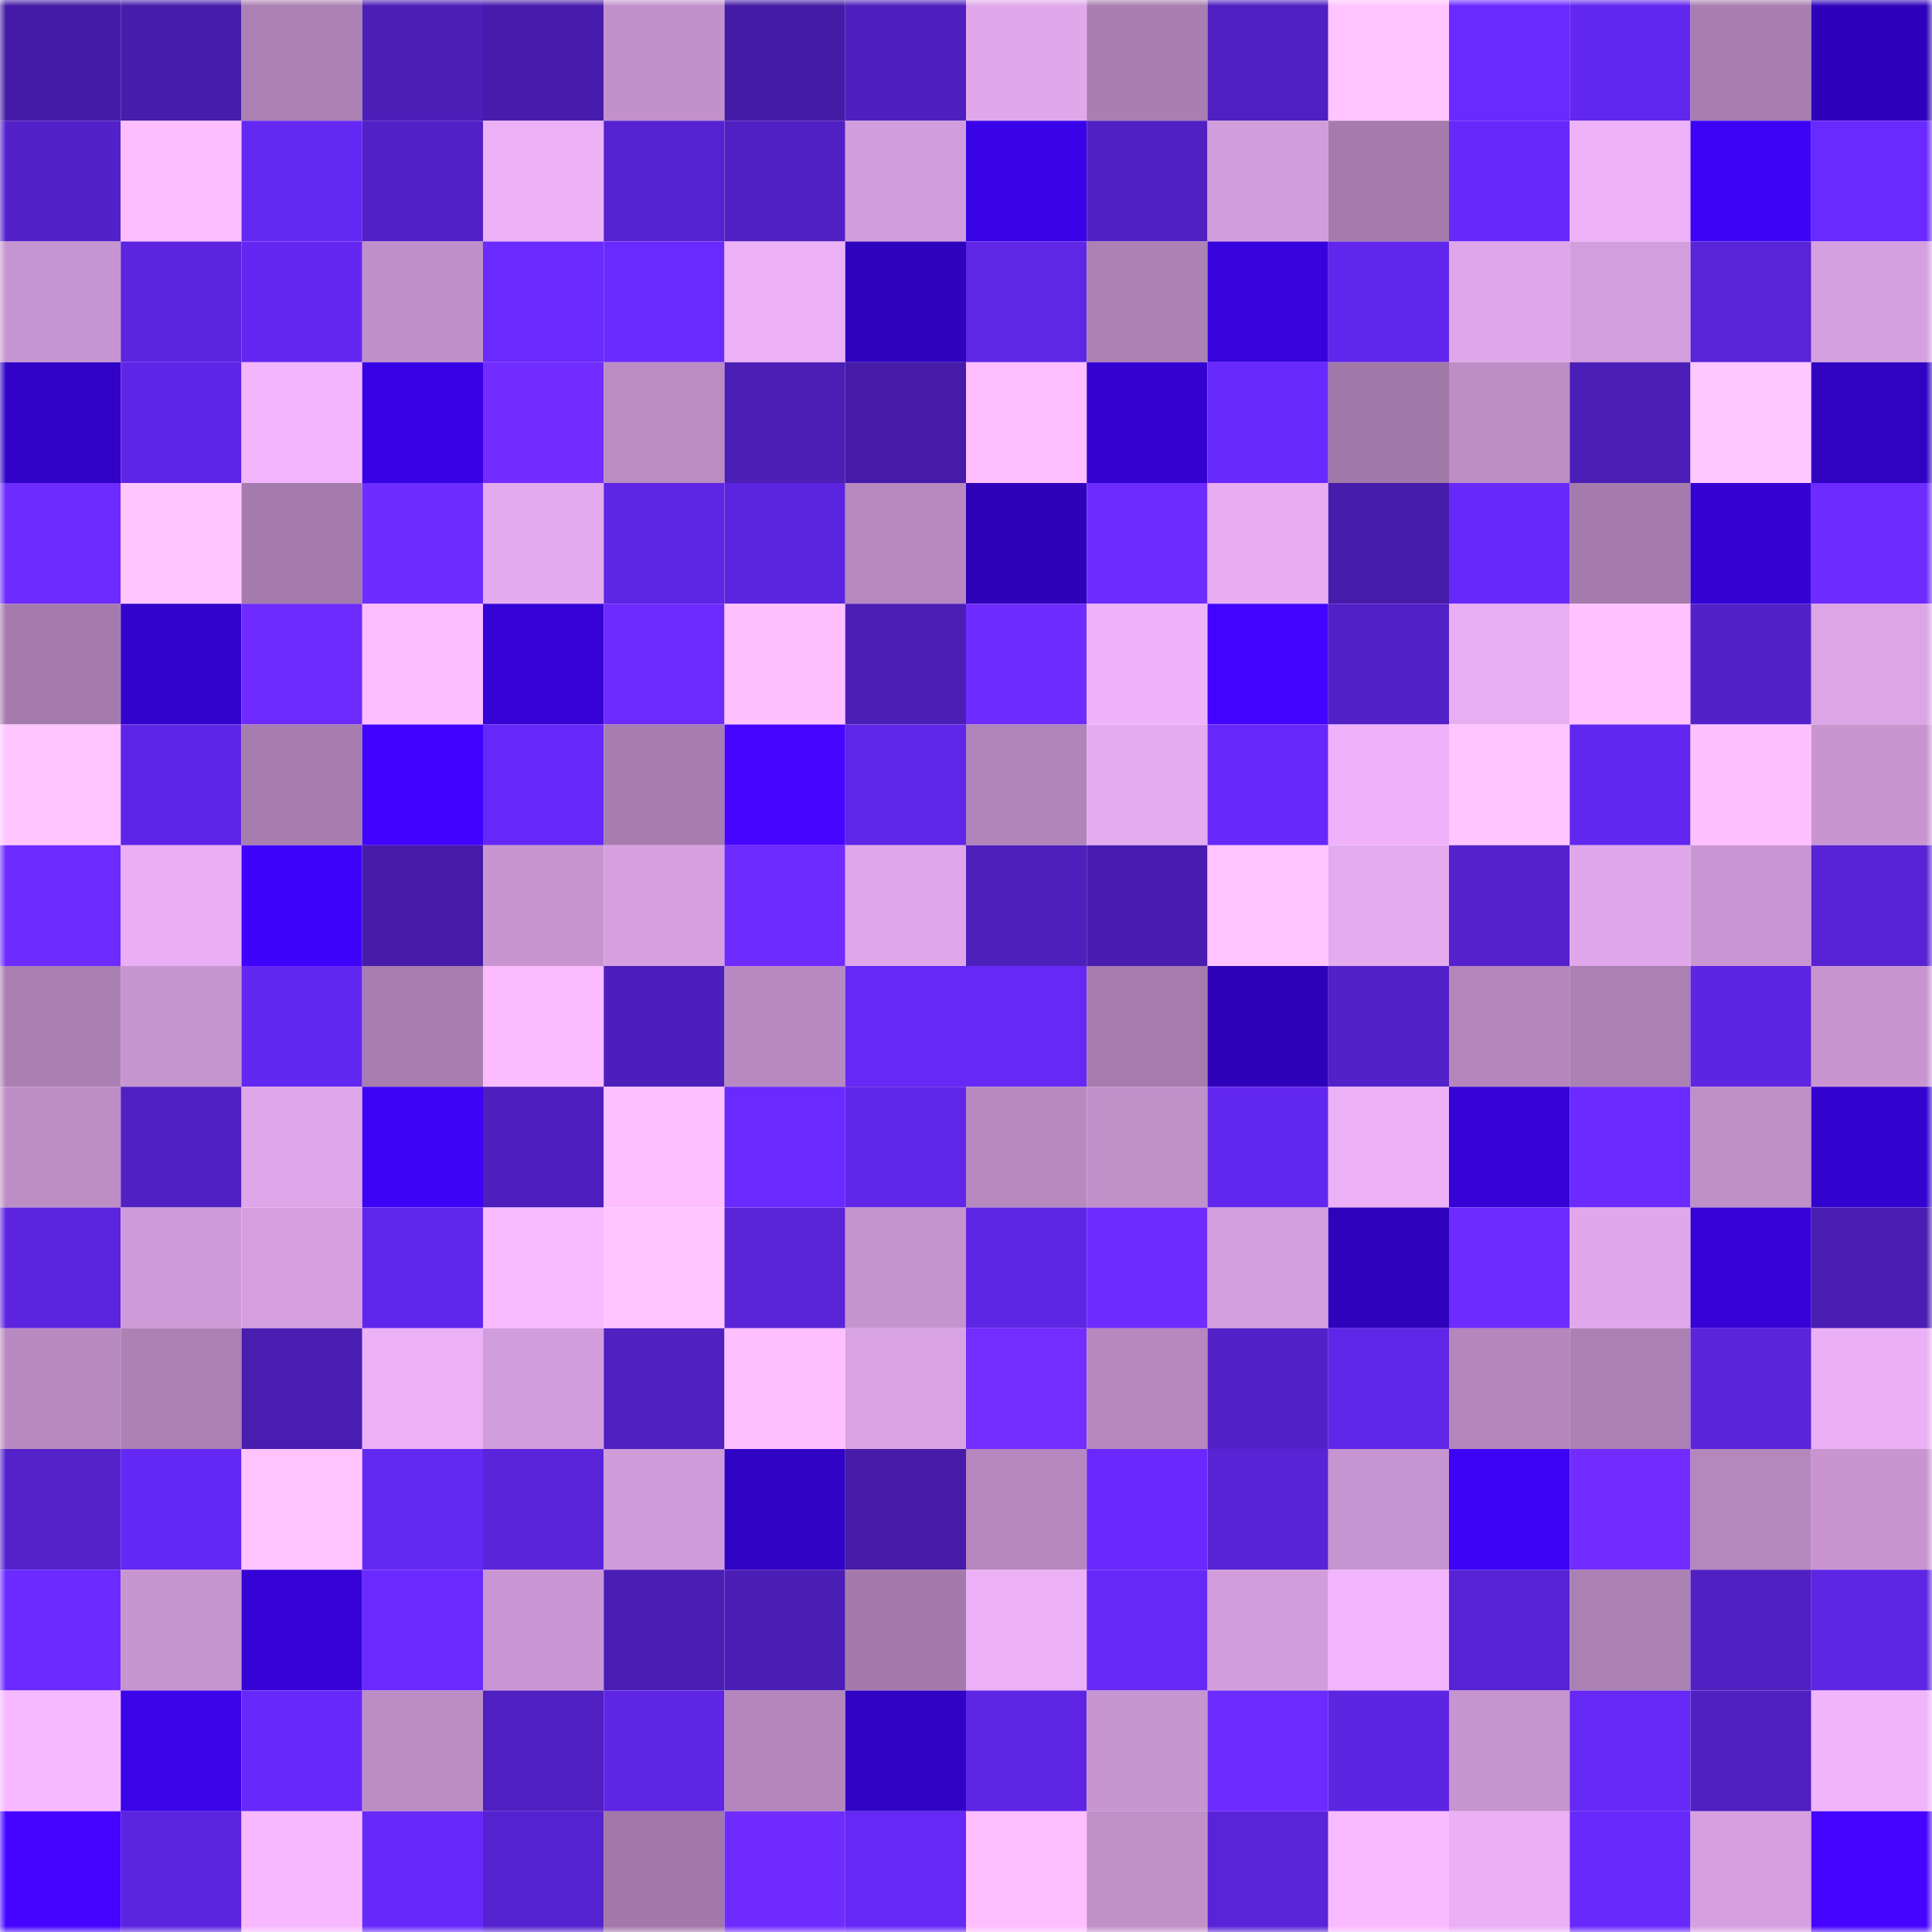 <svg viewBox="0 0 160 160" fill="none" role="img" xmlns="http://www.w3.org/2000/svg" width="240" height="240" name="farcaster%2Cshi"><mask id="591403211" mask-type="alpha" maskUnits="userSpaceOnUse" x="0" y="0" width="160" height="160"><rect width="160" height="160" fill="#FFFFFF"></rect></mask><g mask="url(#591403211)"><rect x="0" y="0" width="10" height="10" fill="#441ba6"></rect><rect x="10" y="0" width="10" height="10" fill="#461cab"></rect><rect x="20" y="0" width="10" height="10" fill="#ab80b3"></rect><rect x="30" y="0" width="10" height="10" fill="#4c1eb8"></rect><rect x="40" y="0" width="10" height="10" fill="#471cac"></rect><rect x="50" y="0" width="10" height="10" fill="#c291cb"></rect><rect x="60" y="0" width="10" height="10" fill="#441ba6"></rect><rect x="70" y="0" width="10" height="10" fill="#4e1fbd"></rect><rect x="80" y="0" width="10" height="10" fill="#e0a8eb"></rect><rect x="90" y="0" width="10" height="10" fill="#a97eb1"></rect><rect x="100" y="0" width="10" height="10" fill="#4f1fc1"></rect><rect x="110" y="0" width="10" height="10" fill="#ffc4ff"></rect><rect x="120" y="0" width="10" height="10" fill="#692aff"></rect><rect x="130" y="0" width="10" height="10" fill="#6227ef"></rect><rect x="140" y="0" width="10" height="10" fill="#a87eb0"></rect><rect x="150" y="0" width="10" height="10" fill="#2e02ba"></rect><rect x="0" y="10" width="10" height="10" fill="#5321c9"></rect><rect x="10" y="10" width="10" height="10" fill="#fdbdff"></rect><rect x="20" y="10" width="10" height="10" fill="#6428f3"></rect><rect x="30" y="10" width="10" height="10" fill="#5120c6"></rect><rect x="40" y="10" width="10" height="10" fill="#ebb0f6"></rect><rect x="50" y="10" width="10" height="10" fill="#5522cf"></rect><rect x="60" y="10" width="10" height="10" fill="#5020c2"></rect><rect x="70" y="10" width="10" height="10" fill="#d29ddc"></rect><rect x="80" y="10" width="10" height="10" fill="#3903e7"></rect><rect x="90" y="10" width="10" height="10" fill="#5020c3"></rect><rect x="100" y="10" width="10" height="10" fill="#d29ddb"></rect><rect x="110" y="10" width="10" height="10" fill="#a57bac"></rect><rect x="120" y="10" width="10" height="10" fill="#6729fa"></rect><rect x="130" y="10" width="10" height="10" fill="#eeb2f9"></rect><rect x="140" y="10" width="10" height="10" fill="#3d03f7"></rect><rect x="150" y="10" width="10" height="10" fill="#692aff"></rect><rect x="0" y="20" width="10" height="10" fill="#c694d0"></rect><rect x="10" y="20" width="10" height="10" fill="#5c24df"></rect><rect x="20" y="20" width="10" height="10" fill="#6427f2"></rect><rect x="30" y="20" width="10" height="10" fill="#c08fc9"></rect><rect x="40" y="20" width="10" height="10" fill="#6b2aff"></rect><rect x="50" y="20" width="10" height="10" fill="#692aff"></rect><rect x="60" y="20" width="10" height="10" fill="#ecb0f7"></rect><rect x="70" y="20" width="10" height="10" fill="#2f02be"></rect><rect x="80" y="20" width="10" height="10" fill="#5f26e6"></rect><rect x="90" y="20" width="10" height="10" fill="#ac81b4"></rect><rect x="100" y="20" width="10" height="10" fill="#3703dc"></rect><rect x="110" y="20" width="10" height="10" fill="#6126ec"></rect><rect x="120" y="20" width="10" height="10" fill="#dfa7ea"></rect><rect x="130" y="20" width="10" height="10" fill="#d39edd"></rect><rect x="140" y="20" width="10" height="10" fill="#5923d7"></rect><rect x="150" y="20" width="10" height="10" fill="#d5a0df"></rect><rect x="0" y="30" width="10" height="10" fill="#3103c7"></rect><rect x="10" y="30" width="10" height="10" fill="#5f25e6"></rect><rect x="20" y="30" width="10" height="10" fill="#f3b5fe"></rect><rect x="30" y="30" width="10" height="10" fill="#3803e4"></rect><rect x="40" y="30" width="10" height="10" fill="#712dff"></rect><rect x="50" y="30" width="10" height="10" fill="#bb8cc4"></rect><rect x="60" y="30" width="10" height="10" fill="#4b1eb5"></rect><rect x="70" y="30" width="10" height="10" fill="#451ba8"></rect><rect x="80" y="30" width="10" height="10" fill="#febeff"></rect><rect x="90" y="30" width="10" height="10" fill="#3403d2"></rect><rect x="100" y="30" width="10" height="10" fill="#6829fc"></rect><rect x="110" y="30" width="10" height="10" fill="#a179a9"></rect><rect x="120" y="30" width="10" height="10" fill="#bd8dc5"></rect><rect x="130" y="30" width="10" height="10" fill="#4b1eb7"></rect><rect x="140" y="30" width="10" height="10" fill="#ffc7ff"></rect><rect x="150" y="30" width="10" height="10" fill="#3003c1"></rect><rect x="0" y="40" width="10" height="10" fill="#6c2bff"></rect><rect x="10" y="40" width="10" height="10" fill="#ffc5ff"></rect><rect x="20" y="40" width="10" height="10" fill="#a47bac"></rect><rect x="30" y="40" width="10" height="10" fill="#6e2cff"></rect><rect x="40" y="40" width="10" height="10" fill="#e3aaed"></rect><rect x="50" y="40" width="10" height="10" fill="#5e25e4"></rect><rect x="60" y="40" width="10" height="10" fill="#5b24de"></rect><rect x="70" y="40" width="10" height="10" fill="#b789c0"></rect><rect x="80" y="40" width="10" height="10" fill="#2e02b8"></rect><rect x="90" y="40" width="10" height="10" fill="#6d2bff"></rect><rect x="100" y="40" width="10" height="10" fill="#e7acf1"></rect><rect x="110" y="40" width="10" height="10" fill="#461caa"></rect><rect x="120" y="40" width="10" height="10" fill="#6729fa"></rect><rect x="130" y="40" width="10" height="10" fill="#a47bac"></rect><rect x="140" y="40" width="10" height="10" fill="#3403d4"></rect><rect x="150" y="40" width="10" height="10" fill="#6c2bff"></rect><rect x="0" y="50" width="10" height="10" fill="#a57bad"></rect><rect x="10" y="50" width="10" height="10" fill="#3203cb"></rect><rect x="20" y="50" width="10" height="10" fill="#6d2bff"></rect><rect x="30" y="50" width="10" height="10" fill="#fcbcff"></rect><rect x="40" y="50" width="10" height="10" fill="#3503d5"></rect><rect x="50" y="50" width="10" height="10" fill="#6c2bff"></rect><rect x="60" y="50" width="10" height="10" fill="#ffc0ff"></rect><rect x="70" y="50" width="10" height="10" fill="#4b1eb6"></rect><rect x="80" y="50" width="10" height="10" fill="#6f2cff"></rect><rect x="90" y="50" width="10" height="10" fill="#efb3fb"></rect><rect x="100" y="50" width="10" height="10" fill="#4203ff"></rect><rect x="110" y="50" width="10" height="10" fill="#5120c6"></rect><rect x="120" y="50" width="10" height="10" fill="#e8aef3"></rect><rect x="130" y="50" width="10" height="10" fill="#ffc1ff"></rect><rect x="140" y="50" width="10" height="10" fill="#5321ca"></rect><rect x="150" y="50" width="10" height="10" fill="#dca5e6"></rect><rect x="0" y="60" width="10" height="10" fill="#ffc5ff"></rect><rect x="10" y="60" width="10" height="10" fill="#5f25e6"></rect><rect x="20" y="60" width="10" height="10" fill="#a77daf"></rect><rect x="30" y="60" width="10" height="10" fill="#4003ff"></rect><rect x="40" y="60" width="10" height="10" fill="#6628f8"></rect><rect x="50" y="60" width="10" height="10" fill="#a77daf"></rect><rect x="60" y="60" width="10" height="10" fill="#4704ff"></rect><rect x="70" y="60" width="10" height="10" fill="#5f26e7"></rect><rect x="80" y="60" width="10" height="10" fill="#b185ba"></rect><rect x="90" y="60" width="10" height="10" fill="#e5abf0"></rect><rect x="100" y="60" width="10" height="10" fill="#6729fa"></rect><rect x="110" y="60" width="10" height="10" fill="#efb2fa"></rect><rect x="120" y="60" width="10" height="10" fill="#ffc5ff"></rect><rect x="130" y="60" width="10" height="10" fill="#6227ef"></rect><rect x="140" y="60" width="10" height="10" fill="#ffc0ff"></rect><rect x="150" y="60" width="10" height="10" fill="#c895d1"></rect><rect x="0" y="70" width="10" height="10" fill="#6c2bff"></rect><rect x="10" y="70" width="10" height="10" fill="#e9aef4"></rect><rect x="20" y="70" width="10" height="10" fill="#3e03fa"></rect><rect x="30" y="70" width="10" height="10" fill="#451ba7"></rect><rect x="40" y="70" width="10" height="10" fill="#c895d1"></rect><rect x="50" y="70" width="10" height="10" fill="#d6a0e0"></rect><rect x="60" y="70" width="10" height="10" fill="#6e2bff"></rect><rect x="70" y="70" width="10" height="10" fill="#dfa7ea"></rect><rect x="80" y="70" width="10" height="10" fill="#4d1fbb"></rect><rect x="90" y="70" width="10" height="10" fill="#481cae"></rect><rect x="100" y="70" width="10" height="10" fill="#ffc4ff"></rect><rect x="110" y="70" width="10" height="10" fill="#e4abef"></rect><rect x="120" y="70" width="10" height="10" fill="#5421cd"></rect><rect x="130" y="70" width="10" height="10" fill="#e0a8eb"></rect><rect x="140" y="70" width="10" height="10" fill="#c996d3"></rect><rect x="150" y="70" width="10" height="10" fill="#5823d5"></rect><rect x="0" y="80" width="10" height="10" fill="#aa7fb2"></rect><rect x="10" y="80" width="10" height="10" fill="#c795d0"></rect><rect x="20" y="80" width="10" height="10" fill="#6327f2"></rect><rect x="30" y="80" width="10" height="10" fill="#a87eb0"></rect><rect x="40" y="80" width="10" height="10" fill="#fabbff"></rect><rect x="50" y="80" width="10" height="10" fill="#4d1ebb"></rect><rect x="60" y="80" width="10" height="10" fill="#b889c0"></rect><rect x="70" y="80" width="10" height="10" fill="#6528f5"></rect><rect x="80" y="80" width="10" height="10" fill="#6528f5"></rect><rect x="90" y="80" width="10" height="10" fill="#a67cad"></rect><rect x="100" y="80" width="10" height="10" fill="#2e02b8"></rect><rect x="110" y="80" width="10" height="10" fill="#5321c9"></rect><rect x="120" y="80" width="10" height="10" fill="#b486bc"></rect><rect x="130" y="80" width="10" height="10" fill="#ab80b3"></rect><rect x="140" y="80" width="10" height="10" fill="#5d25e1"></rect><rect x="150" y="80" width="10" height="10" fill="#c895d1"></rect><rect x="0" y="90" width="10" height="10" fill="#bd8dc5"></rect><rect x="10" y="90" width="10" height="10" fill="#5020c3"></rect><rect x="20" y="90" width="10" height="10" fill="#dfa7ea"></rect><rect x="30" y="90" width="10" height="10" fill="#3d03f6"></rect><rect x="40" y="90" width="10" height="10" fill="#4e1fbd"></rect><rect x="50" y="90" width="10" height="10" fill="#febeff"></rect><rect x="60" y="90" width="10" height="10" fill="#6a2aff"></rect><rect x="70" y="90" width="10" height="10" fill="#5f26e7"></rect><rect x="80" y="90" width="10" height="10" fill="#b789bf"></rect><rect x="90" y="90" width="10" height="10" fill="#c090c9"></rect><rect x="100" y="90" width="10" height="10" fill="#6227ee"></rect><rect x="110" y="90" width="10" height="10" fill="#ebb0f6"></rect><rect x="120" y="90" width="10" height="10" fill="#3503d6"></rect><rect x="130" y="90" width="10" height="10" fill="#6b2aff"></rect><rect x="140" y="90" width="10" height="10" fill="#bf8fc8"></rect><rect x="150" y="90" width="10" height="10" fill="#3303d0"></rect><rect x="0" y="100" width="10" height="10" fill="#5c24df"></rect><rect x="10" y="100" width="10" height="10" fill="#ce9ad7"></rect><rect x="20" y="100" width="10" height="10" fill="#d6a0e0"></rect><rect x="30" y="100" width="10" height="10" fill="#6126ec"></rect><rect x="40" y="100" width="10" height="10" fill="#f7b9ff"></rect><rect x="50" y="100" width="10" height="10" fill="#ffc3ff"></rect><rect x="60" y="100" width="10" height="10" fill="#5923d8"></rect><rect x="70" y="100" width="10" height="10" fill="#c593ce"></rect><rect x="80" y="100" width="10" height="10" fill="#5e25e4"></rect><rect x="90" y="100" width="10" height="10" fill="#6e2cff"></rect><rect x="100" y="100" width="10" height="10" fill="#d39edd"></rect><rect x="110" y="100" width="10" height="10" fill="#2f02bc"></rect><rect x="120" y="100" width="10" height="10" fill="#6e2cff"></rect><rect x="130" y="100" width="10" height="10" fill="#e0a8eb"></rect><rect x="140" y="100" width="10" height="10" fill="#3503d5"></rect><rect x="150" y="100" width="10" height="10" fill="#4a1db3"></rect><rect x="0" y="110" width="10" height="10" fill="#b98ac1"></rect><rect x="10" y="110" width="10" height="10" fill="#ac81b4"></rect><rect x="20" y="110" width="10" height="10" fill="#481db0"></rect><rect x="30" y="110" width="10" height="10" fill="#ebb0f6"></rect><rect x="40" y="110" width="10" height="10" fill="#d29ddc"></rect><rect x="50" y="110" width="10" height="10" fill="#5020c1"></rect><rect x="60" y="110" width="10" height="10" fill="#ffbfff"></rect><rect x="70" y="110" width="10" height="10" fill="#d9a2e3"></rect><rect x="80" y="110" width="10" height="10" fill="#722dff"></rect><rect x="90" y="110" width="10" height="10" fill="#b688bf"></rect><rect x="100" y="110" width="10" height="10" fill="#5221c8"></rect><rect x="110" y="110" width="10" height="10" fill="#6026e8"></rect><rect x="120" y="110" width="10" height="10" fill="#b486bc"></rect><rect x="130" y="110" width="10" height="10" fill="#ab80b3"></rect><rect x="140" y="110" width="10" height="10" fill="#5a24db"></rect><rect x="150" y="110" width="10" height="10" fill="#eaaff4"></rect><rect x="0" y="120" width="10" height="10" fill="#5421cb"></rect><rect x="10" y="120" width="10" height="10" fill="#6428f4"></rect><rect x="20" y="120" width="10" height="10" fill="#ffc4ff"></rect><rect x="30" y="120" width="10" height="10" fill="#6428f3"></rect><rect x="40" y="120" width="10" height="10" fill="#5a24db"></rect><rect x="50" y="120" width="10" height="10" fill="#cf9bd9"></rect><rect x="60" y="120" width="10" height="10" fill="#3103c5"></rect><rect x="70" y="120" width="10" height="10" fill="#451ba8"></rect><rect x="80" y="120" width="10" height="10" fill="#b587be"></rect><rect x="90" y="120" width="10" height="10" fill="#6929fe"></rect><rect x="100" y="120" width="10" height="10" fill="#5723d4"></rect><rect x="110" y="120" width="10" height="10" fill="#c694d0"></rect><rect x="120" y="120" width="10" height="10" fill="#3c03f4"></rect><rect x="130" y="120" width="10" height="10" fill="#712dff"></rect><rect x="140" y="120" width="10" height="10" fill="#b487bd"></rect><rect x="150" y="120" width="10" height="10" fill="#c895d1"></rect><rect x="0" y="130" width="10" height="10" fill="#6b2aff"></rect><rect x="10" y="130" width="10" height="10" fill="#c795d0"></rect><rect x="20" y="130" width="10" height="10" fill="#3503d5"></rect><rect x="30" y="130" width="10" height="10" fill="#6a2aff"></rect><rect x="40" y="130" width="10" height="10" fill="#c996d3"></rect><rect x="50" y="130" width="10" height="10" fill="#4a1db4"></rect><rect x="60" y="130" width="10" height="10" fill="#4a1db5"></rect><rect x="70" y="130" width="10" height="10" fill="#a37aab"></rect><rect x="80" y="130" width="10" height="10" fill="#ebb0f6"></rect><rect x="90" y="130" width="10" height="10" fill="#6628f7"></rect><rect x="100" y="130" width="10" height="10" fill="#d29ddc"></rect><rect x="110" y="130" width="10" height="10" fill="#f2b5fd"></rect><rect x="120" y="130" width="10" height="10" fill="#5823d5"></rect><rect x="130" y="130" width="10" height="10" fill="#ab80b3"></rect><rect x="140" y="130" width="10" height="10" fill="#5020c3"></rect><rect x="150" y="130" width="10" height="10" fill="#5e25e3"></rect><rect x="0" y="140" width="10" height="10" fill="#f6b8ff"></rect><rect x="10" y="140" width="10" height="10" fill="#3a03e8"></rect><rect x="20" y="140" width="10" height="10" fill="#6729fa"></rect><rect x="30" y="140" width="10" height="10" fill="#bc8dc5"></rect><rect x="40" y="140" width="10" height="10" fill="#4f1fc1"></rect><rect x="50" y="140" width="10" height="10" fill="#5e25e4"></rect><rect x="60" y="140" width="10" height="10" fill="#b486bc"></rect><rect x="70" y="140" width="10" height="10" fill="#3103c5"></rect><rect x="80" y="140" width="10" height="10" fill="#5e25e4"></rect><rect x="90" y="140" width="10" height="10" fill="#c795d0"></rect><rect x="100" y="140" width="10" height="10" fill="#6c2bff"></rect><rect x="110" y="140" width="10" height="10" fill="#5d25e2"></rect><rect x="120" y="140" width="10" height="10" fill="#c694cf"></rect><rect x="130" y="140" width="10" height="10" fill="#6528f5"></rect><rect x="140" y="140" width="10" height="10" fill="#4f1fc0"></rect><rect x="150" y="140" width="10" height="10" fill="#f0b4fb"></rect><rect x="0" y="150" width="10" height="10" fill="#4504ff"></rect><rect x="10" y="150" width="10" height="10" fill="#5c24df"></rect><rect x="20" y="150" width="10" height="10" fill="#f7b8ff"></rect><rect x="30" y="150" width="10" height="10" fill="#6729fa"></rect><rect x="40" y="150" width="10" height="10" fill="#5522cf"></rect><rect x="50" y="150" width="10" height="10" fill="#a178a8"></rect><rect x="60" y="150" width="10" height="10" fill="#702cff"></rect><rect x="70" y="150" width="10" height="10" fill="#6528f5"></rect><rect x="80" y="150" width="10" height="10" fill="#febeff"></rect><rect x="90" y="150" width="10" height="10" fill="#c090c9"></rect><rect x="100" y="150" width="10" height="10" fill="#5923d8"></rect><rect x="110" y="150" width="10" height="10" fill="#f9baff"></rect><rect x="120" y="150" width="10" height="10" fill="#eaaff5"></rect><rect x="130" y="150" width="10" height="10" fill="#6829fc"></rect><rect x="140" y="150" width="10" height="10" fill="#d6a0e0"></rect><rect x="150" y="150" width="10" height="10" fill="#4504ff"></rect></g></svg>